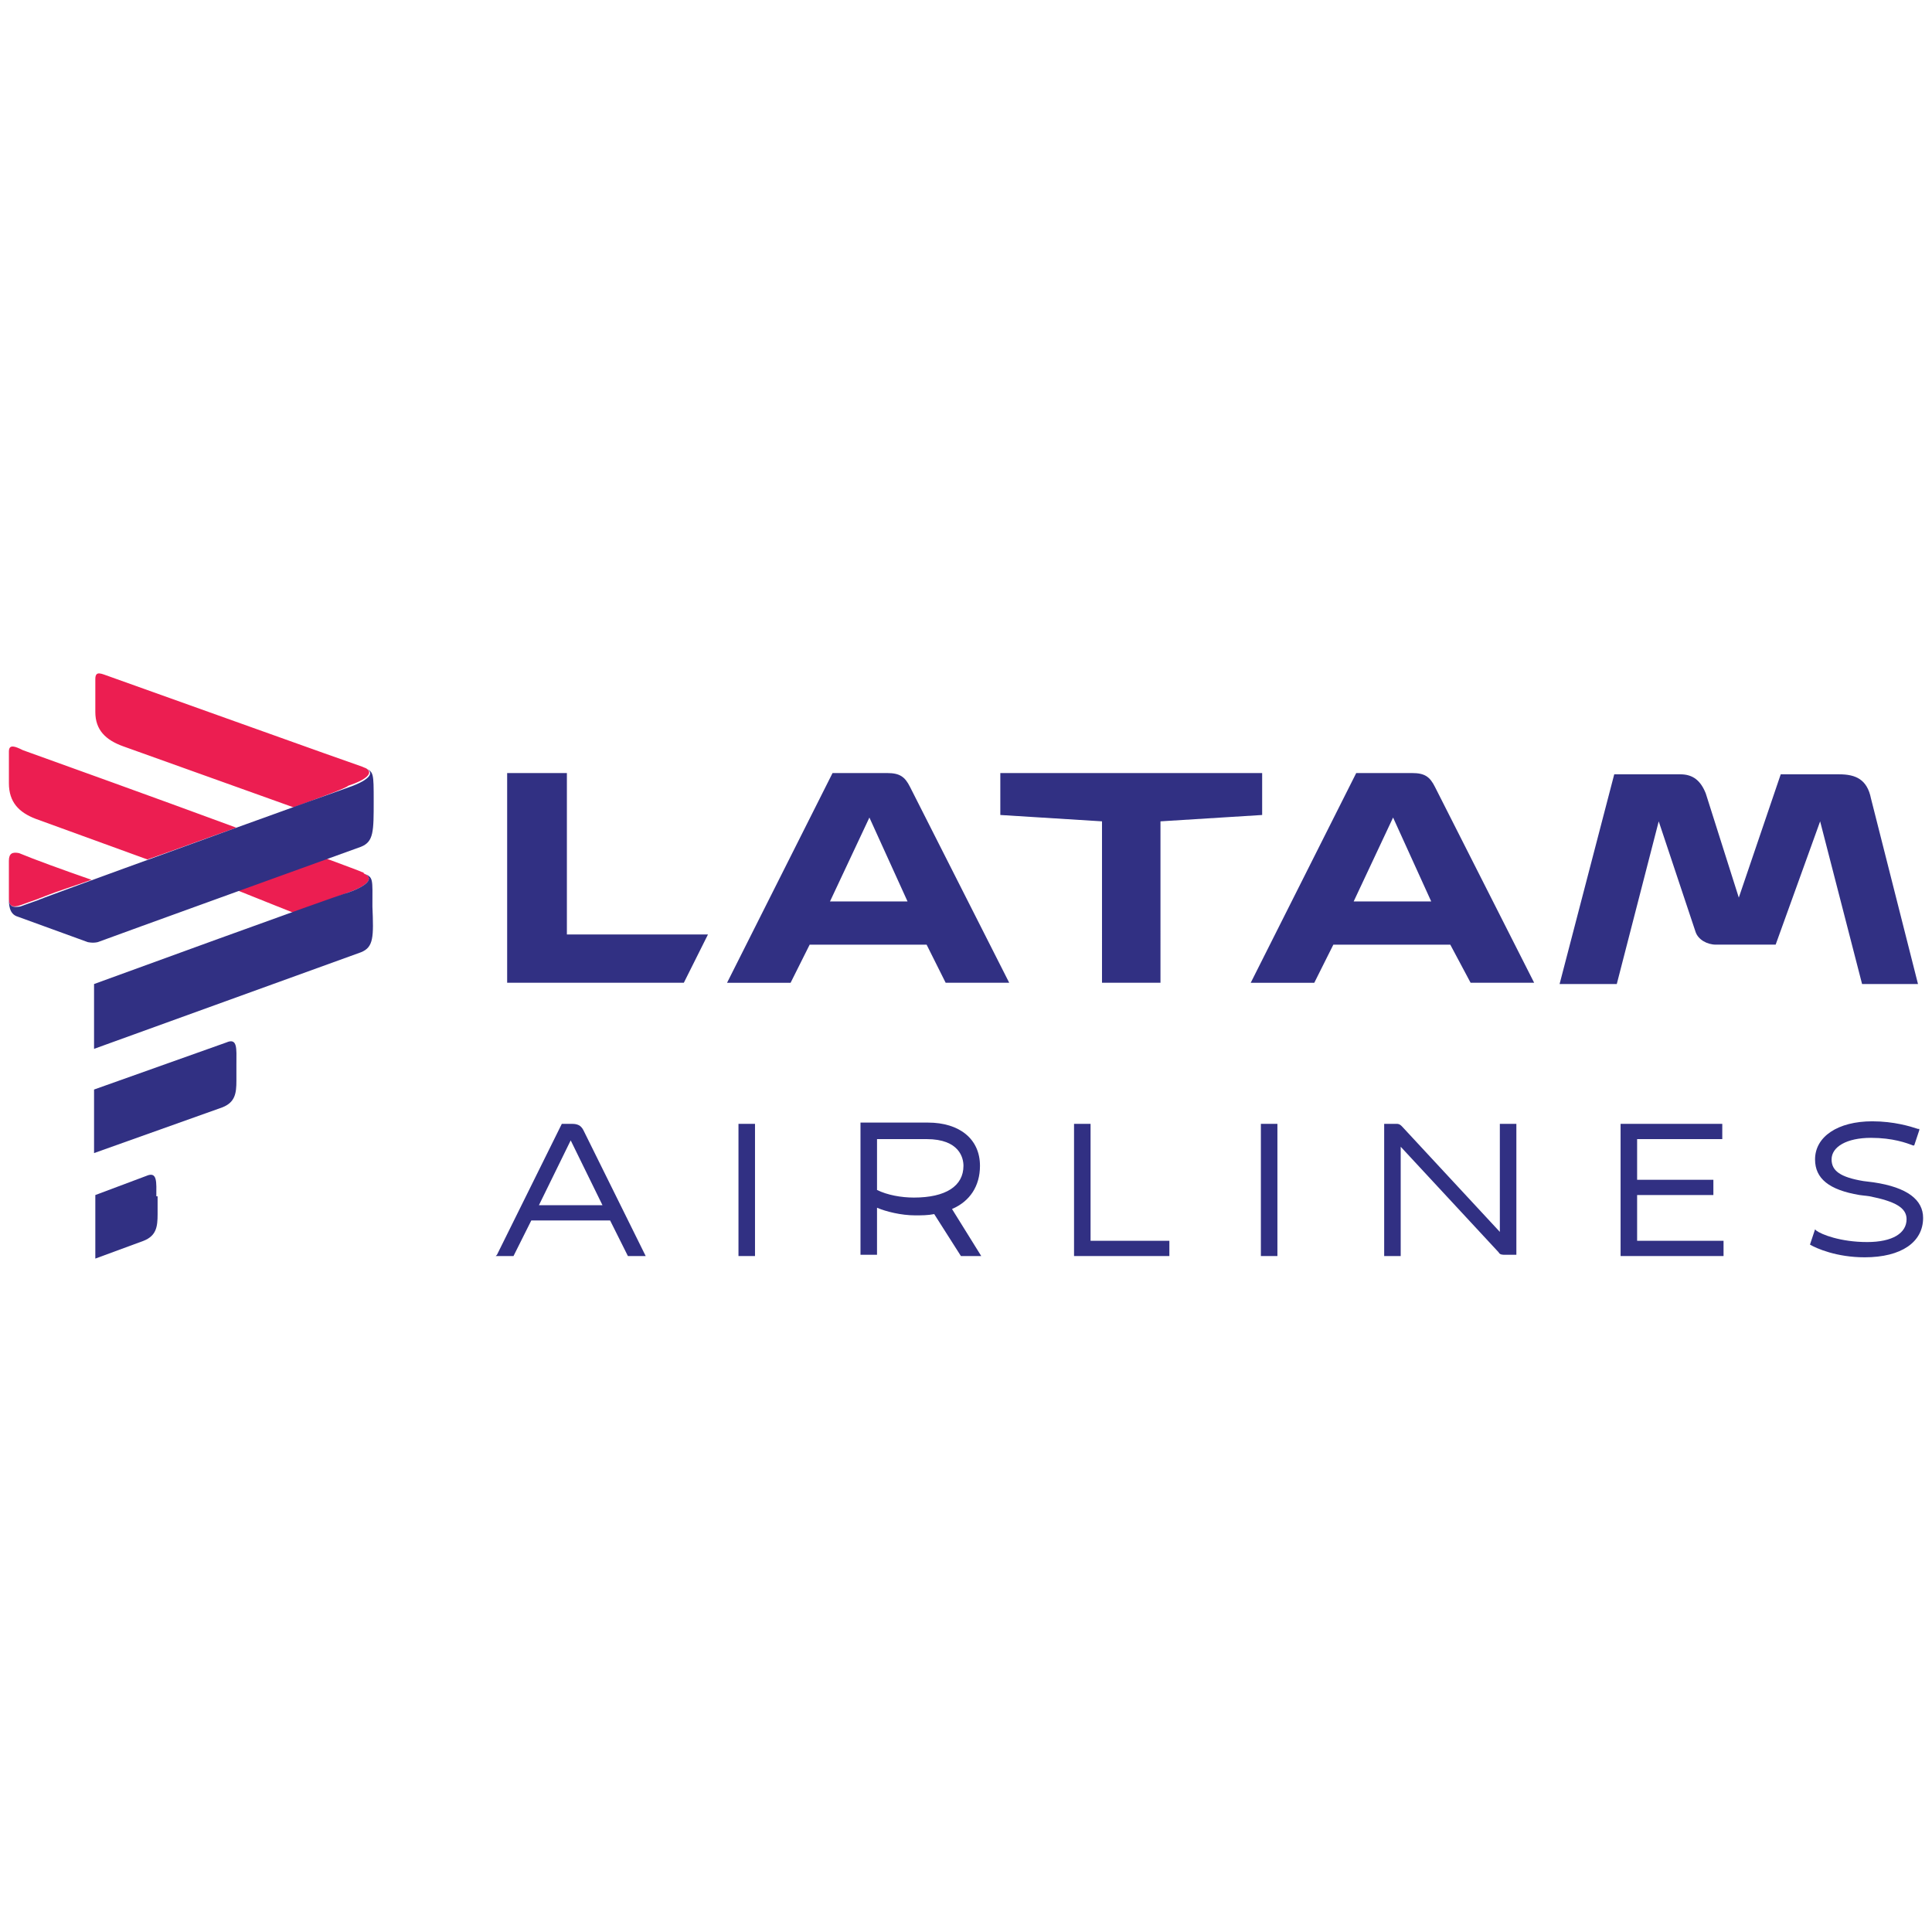 <?xml version="1.0" encoding="utf-8"?>
<!-- Generator: Adobe Illustrator 17.0.0, SVG Export Plug-In . SVG Version: 6.00 Build 0)  -->
<!DOCTYPE svg PUBLIC "-//W3C//DTD SVG 1.1//EN" "http://www.w3.org/Graphics/SVG/1.1/DTD/svg11.dtd">
<svg version="1.1" id="Layer_1" xmlns="http://www.w3.org/2000/svg" xmlns:xlink="http://www.w3.org/1999/xlink" x="0px" y="0px"
	 width="200px" height="200px" viewBox="0 0 200 200" enable-background="new 0 0 200 200" xml:space="preserve">
<g>
	<path fill="#313083" d="M114.079,101.736h6.053V85.025l10.526-0.658v-4.342h-27.105v4.342l10.526,0.658V101.736z M70.789,101.736
		l2.5-5H58.684V80.025H52.5v21.711H70.789z M93.947,93.315h-8.026L90,84.631L93.947,93.315z M148.158,93.315h-8.026l4.079-8.684
		L148.158,93.315z M175.526,96.473c0.263,0.789,1.184,1.316,2.105,1.316h6.184l4.605-12.763l4.342,16.842h5.789l-4.868-19.211
		c-0.395-1.974-1.579-2.5-3.289-2.5h-6.053L180,92.92l-3.421-10.789c-0.526-1.316-1.316-1.974-2.632-1.974h-6.842l-5.658,21.711
		h5.921l4.342-16.842L175.526,96.473z M152.237,101.736h6.579l-10.263-20.263c-0.526-1.053-1.053-1.447-2.368-1.447h-5.789
		l-10.921,21.711h6.579l1.974-3.947h12.105L152.237,101.736z M97.895,101.736h6.579L94.211,81.473
		c-0.526-1.053-1.053-1.447-2.368-1.447h-5.658l-10.921,21.711h6.579l1.974-3.947h12.105L97.895,101.736z"/>
	<g>
		<path fill="#313083" d="M59.211,116.341h-1.053l-6.711,13.553l-0.132,0.132h1.842L55,126.341h8.158L65,130.025l0,0h1.842
			l-6.447-13.026C60.132,116.473,59.737,116.341,59.211,116.341z M62.368,124.762h-6.579l3.289-6.711L62.368,124.762z"/>
		<rect x="76.447" y="116.341" fill="#313083" width="1.711" height="13.684"/>
		<path fill="#313083" d="M101.447,120.683c0-2.763-2.105-4.474-5.395-4.474h-6.974v13.684h1.711v-4.868
			c0.921,0.395,2.5,0.789,3.947,0.789c0.658,0,1.316,0,1.974-0.132l2.763,4.342l0,0h2.105l-3.026-4.868
			C100.395,124.367,101.447,122.788,101.447,120.683z M90.789,117.92h5.132c3.421,0,3.816,1.974,3.816,2.763
			c0,2.105-1.842,3.289-5.132,3.289c-1.316,0-2.763-0.263-3.816-0.789V117.92z"/>
		<polygon fill="#313083" points="112.895,116.341 111.184,116.341 111.184,130.025 121.053,130.025 121.053,128.446 
			112.895,128.446 		"/>
		<rect x="130.526" y="116.341" fill="#313083" width="1.711" height="13.684"/>
		<path fill="#313083" d="M155.263,127.525l-10.132-10.921c-0.132-0.132-0.263-0.263-0.526-0.263h-1.316v13.684H145V118.71
			l10.132,10.921c0.132,0.263,0.395,0.263,0.658,0.263h1.184v-13.553h-1.711V127.525z"/>
		<polygon fill="#313083" points="169.474,123.71 177.368,123.71 177.368,122.131 169.474,122.131 169.474,117.92 178.289,117.92 
			178.289,116.341 167.763,116.341 167.763,130.025 178.421,130.025 178.421,128.446 169.474,128.446 		"/>
		<path fill="#313083" d="M193.947,122.394l-1.053-0.132c-2.368-0.395-3.289-1.053-3.289-2.237c0-1.316,1.579-2.237,4.079-2.237
			c2.237,0,3.684,0.526,4.342,0.789h0.132l0.526-1.579v-0.132h-0.132c-0.789-0.263-2.5-0.789-4.737-0.789
			c-3.553,0-5.921,1.579-5.921,3.947c0,1.974,1.447,3.158,4.605,3.684l1.053,0.132c2.632,0.526,3.816,1.184,3.816,2.368
			c0,1.447-1.447,2.368-4.079,2.368c-2.763,0-4.737-0.789-5.263-1.184l-0.132-0.132l-0.526,1.579l0,0
			c0.658,0.395,2.763,1.316,5.658,1.316c3.816,0,6.053-1.579,6.053-4.079C199.079,124.236,197.5,122.92,193.947,122.394z"/>
	</g>
	<path fill="#EC1E51" d="M30.395,83.578l-17.632-6.316c-1.842-0.658-2.895-1.711-2.895-3.553v-3.421
		c0-0.921,0.658-0.526,1.447-0.263c5.921,2.105,24.605,8.816,26.184,9.342c0.263,0.132,0.395,0.132,0.526,0.263
		c0.526,0.395,0,1.053-1.974,1.711C35.789,81.604,33.553,82.394,30.395,83.578 M30.395,94.499c3.026-1.053,5.263-1.974,5.658-2.105
		c2.237-0.789,2.632-1.579,1.579-1.974h0.132c-0.132,0-0.132-0.132-0.263-0.132c-0.263-0.132-1.711-0.658-3.816-1.447
		c-2.368,0.921-5.789,2.105-9.211,3.289L30.395,94.499z M0.921,93.052c0,0.789,0.395,0.921,1.184,0.658
		c0.395-0.132,1.053-0.395,1.842-0.658c0.263-0.132,0.395-0.132,0.658-0.263l0,0c1.316-0.526,3.026-1.053,4.868-1.711
		c-3.026-1.053-5.921-2.105-7.5-2.763c-0.658-0.132-1.053,0-1.053,0.789v3.158V93.052z M3.684,84.762l11.579,4.211
		c3.026-1.053,6.184-2.237,9.211-3.289c-8.553-3.158-18.816-6.842-22.105-8.026c-0.789-0.395-1.447-0.658-1.447,0.132v3.289
		C0.921,83.052,1.974,84.104,3.684,84.762"/>
	<path fill="#313083" d="M37.368,98.578l-27.632,10v-6.711c0,0,24.868-9.079,26.316-9.474c2.237-0.789,2.632-1.579,1.579-1.974
		c1.053,0.395,0.921,0.526,0.921,3.421C38.684,96.999,38.684,98.052,37.368,98.578 M16.184,123.841c0-1.447,0.132-2.632-1.053-2.105
		l-5.263,1.974v6.579l5-1.842c1.316-0.526,1.447-1.447,1.447-2.763v-1.842H16.184z M24.474,110.025c0-1.447,0.132-2.632-1.053-2.105
		l-13.684,4.868v6.579l13.289-4.737c1.316-0.526,1.447-1.447,1.447-2.763V110.025z M37.763,79.499
		c1.053,0.395,0.658,1.184-1.579,1.974C35,81.867,12.763,89.894,4.605,92.92l0,0c-0.263,0.132-0.395,0.132-0.658,0.263
		C3.158,93.446,2.5,93.71,2.105,93.841c-0.789,0.132-1.184,0-1.184-0.789c0,0.526,0,1.579,0.921,1.842l7.237,2.632
		c0,0,0.526,0.132,1.053,0c0.658-0.263,27.237-9.868,27.237-9.868c1.316-0.526,1.316-1.579,1.316-4.737
		C38.684,80.025,38.684,79.894,37.763,79.499"/>
</g>
</svg>
